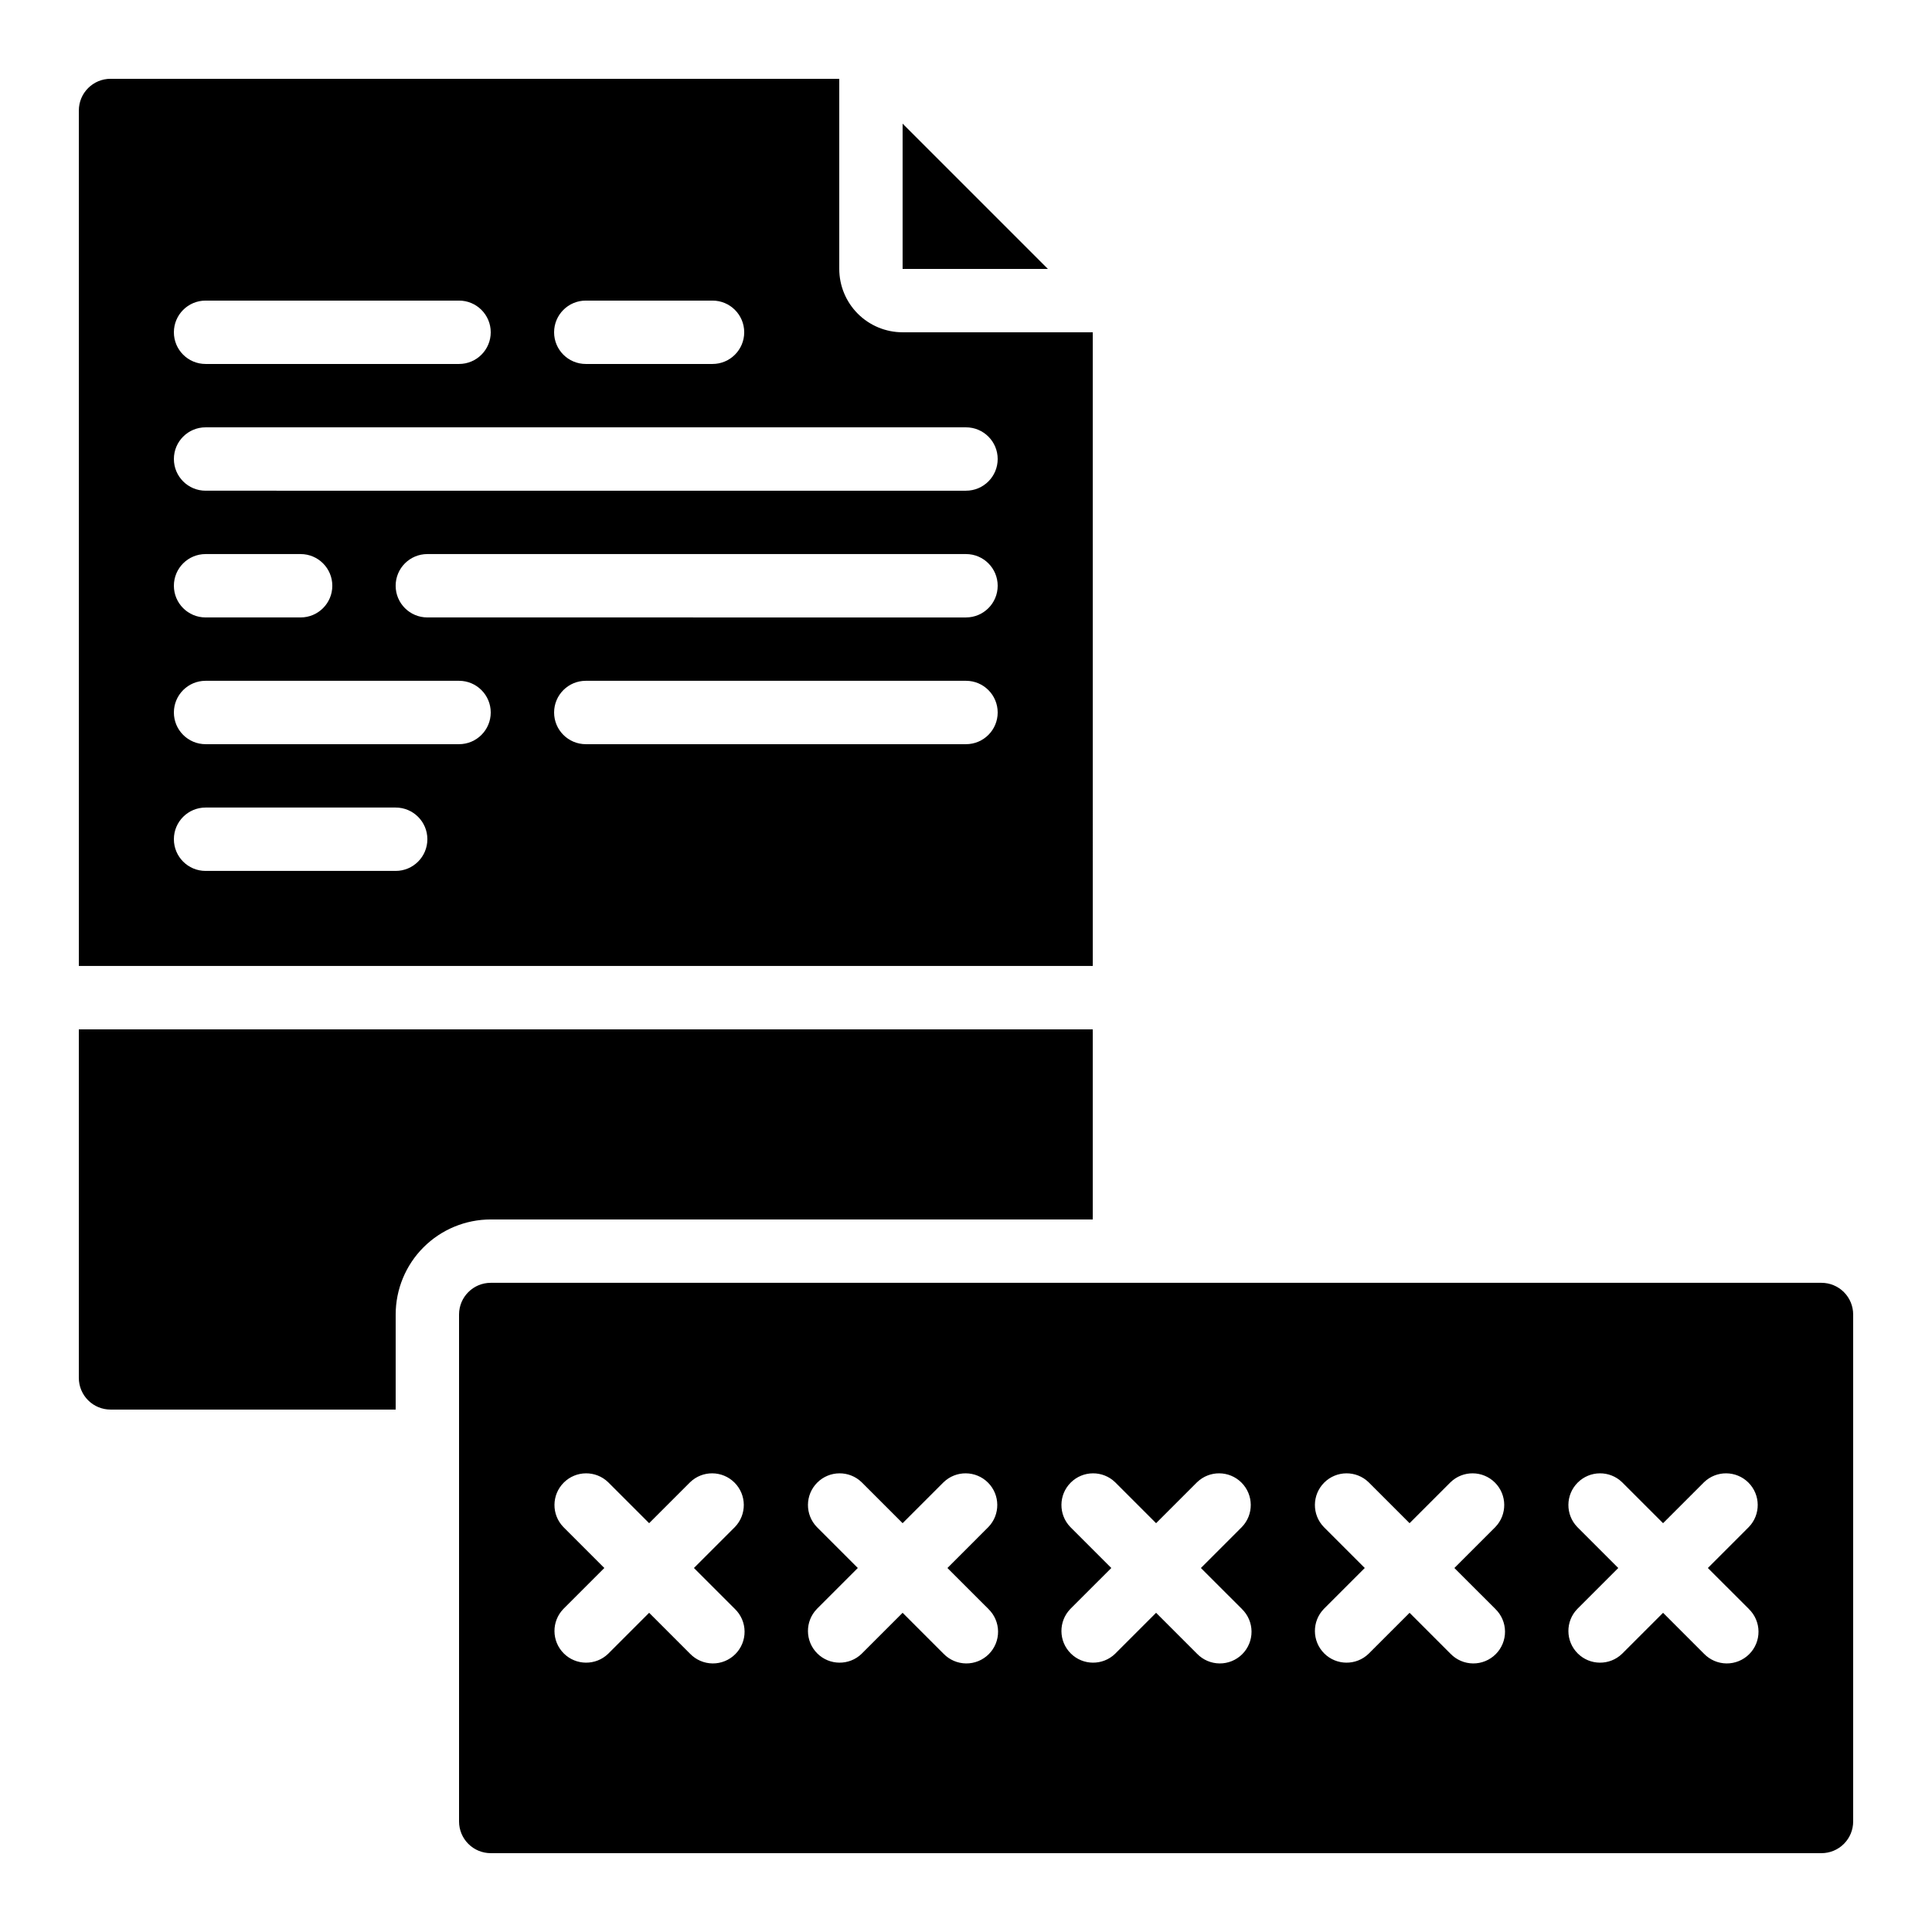 <?xml version="1.0" encoding="UTF-8"?>
<!-- Uploaded to: ICON Repo, www.iconrepo.com, Generator: ICON Repo Mixer Tools -->
<svg fill="#000000" width="800px" height="800px" version="1.1" viewBox="144 144 512 512" xmlns="http://www.w3.org/2000/svg">
 <g>
  <path d="m383.2 215.27h38.508l-38.508-38.508z"/>
  <path d="m433.59 467.17v-50.379h-268.7v92.363c0 2.227 0.887 4.363 2.461 5.938 1.574 1.574 3.711 2.461 5.938 2.461h75.57v-25.191c0-6.68 2.652-13.09 7.379-17.812 4.723-4.723 11.129-7.379 17.812-7.379z"/>
  <path d="m626.71 483.96h-352.66c-4.637 0-8.398 3.762-8.398 8.398v134.35c0 2.231 0.887 4.363 2.461 5.938 1.574 1.578 3.711 2.461 5.938 2.461h352.66c2.231 0 4.363-0.883 5.938-2.461 1.578-1.574 2.461-3.707 2.461-5.938v-134.35c0-2.227-0.883-4.363-2.461-5.938-1.574-1.574-3.707-2.461-5.938-2.461zm-287.95 86.43c1.617 1.566 2.543 3.715 2.562 5.969 0.02 2.25-0.867 4.418-2.461 6.008-1.59 1.594-3.758 2.481-6.008 2.461-2.254-0.02-4.402-0.945-5.969-2.562l-10.855-10.859-10.859 10.859c-3.293 3.18-8.531 3.137-11.77-0.102-3.238-3.242-3.285-8.477-0.102-11.773l10.855-10.855-10.855-10.855v-0.004c-3.184-3.293-3.137-8.531 0.102-11.77 3.238-3.238 8.477-3.285 11.77-0.102l10.859 10.855 10.855-10.855c3.297-3.184 8.531-3.137 11.77 0.102 3.242 3.238 3.285 8.477 0.105 11.77l-10.859 10.859zm67.176 0h-0.004c1.621 1.566 2.547 3.715 2.566 5.969 0.02 2.25-0.867 4.418-2.461 6.008-1.594 1.594-3.758 2.481-6.012 2.461-2.25-0.02-4.402-0.945-5.965-2.562l-10.859-10.859-10.855 10.855v0.004c-3.293 3.18-8.531 3.137-11.77-0.102-3.238-3.242-3.285-8.477-0.102-11.773l10.855-10.855-10.855-10.855v-0.004c-3.184-3.293-3.137-8.531 0.102-11.77 3.238-3.238 8.477-3.285 11.77-0.102l10.855 10.855 10.855-10.855h0.004c3.293-3.184 8.531-3.137 11.77 0.102 3.238 3.238 3.285 8.477 0.102 11.77l-10.855 10.859zm67.176 0h-0.004c1.621 1.566 2.543 3.715 2.562 5.969 0.02 2.25-0.867 4.418-2.457 6.008-1.594 1.594-3.758 2.481-6.012 2.461s-4.402-0.945-5.965-2.562l-10.859-10.859-10.855 10.855v0.004c-3.297 3.18-8.531 3.137-11.773-0.102-3.238-3.242-3.281-8.477-0.102-11.773l10.859-10.855-10.859-10.859c-3.18-3.293-3.137-8.531 0.102-11.77 3.242-3.238 8.477-3.285 11.773-0.102l10.855 10.855 10.855-10.855h0.004c3.293-3.184 8.531-3.137 11.77 0.102 3.238 3.238 3.285 8.477 0.102 11.77l-10.855 10.859zm67.176 0h-0.004c1.621 1.566 2.543 3.715 2.562 5.969 0.02 2.25-0.867 4.418-2.461 6.008-1.59 1.594-3.758 2.481-6.008 2.461-2.254-0.02-4.402-0.945-5.969-2.562l-10.855-10.859-10.859 10.859c-3.293 3.18-8.531 3.137-11.77-0.102-3.238-3.242-3.285-8.477-0.102-11.773l10.855-10.855-10.855-10.855v-0.004c-3.184-3.293-3.137-8.531 0.102-11.77 3.238-3.238 8.477-3.285 11.77-0.102l10.859 10.855 10.855-10.855c3.297-3.184 8.531-3.137 11.773 0.102 3.238 3.238 3.281 8.477 0.102 11.77l-10.859 10.859zm67.176 0h-0.008c1.621 1.566 2.547 3.715 2.566 5.969 0.02 2.25-0.867 4.418-2.461 6.008-1.594 1.594-3.758 2.481-6.012 2.461-2.25-0.02-4.398-0.945-5.965-2.562l-10.855-10.859-10.859 10.859c-3.293 3.18-8.531 3.137-11.77-0.102-3.238-3.242-3.285-8.477-0.102-11.773l10.855-10.855-10.855-10.855v-0.004c-3.184-3.293-3.137-8.531 0.102-11.77 3.238-3.238 8.477-3.285 11.77-0.102l10.859 10.855 10.855-10.855c3.293-3.184 8.531-3.137 11.77 0.102 3.238 3.238 3.285 8.477 0.102 11.77l-10.855 10.859z"/>
  <path d="m433.59 232.06h-50.383c-4.453 0-8.723-1.77-11.875-4.918-3.148-3.152-4.918-7.422-4.918-11.875v-50.383h-193.12c-4.637 0-8.398 3.762-8.398 8.398v226.71h268.7zm-134.35-8.398h33.586c4.637 0 8.398 3.762 8.398 8.398s-3.762 8.395-8.398 8.395h-33.586c-4.641 0-8.398-3.758-8.398-8.395s3.758-8.398 8.398-8.398zm-100.76 0h67.176-0.004c4.637 0 8.398 3.762 8.398 8.398s-3.762 8.395-8.398 8.395h-67.172c-4.641 0-8.398-3.758-8.398-8.395s3.758-8.398 8.398-8.398zm50.383 151.14h-50.383c-4.641 0-8.398-3.762-8.398-8.398 0-4.637 3.758-8.395 8.398-8.395h50.383-0.004c4.637 0 8.398 3.758 8.398 8.395 0 4.637-3.762 8.398-8.398 8.398zm16.793-33.586h-67.176c-4.641 0-8.398-3.762-8.398-8.398s3.758-8.398 8.398-8.398h67.176-0.004c4.637 0 8.398 3.762 8.398 8.398s-3.762 8.398-8.398 8.398zm-75.574-41.984c0-4.641 3.758-8.398 8.398-8.398h25.188c4.637 0 8.398 3.758 8.398 8.398 0 4.637-3.762 8.395-8.398 8.395h-25.188c-4.641 0-8.398-3.758-8.398-8.395zm209.92 41.984h-100.76c-4.641 0-8.398-3.762-8.398-8.398s3.758-8.398 8.398-8.398h100.76c4.637 0 8.395 3.762 8.395 8.398s-3.758 8.398-8.395 8.398zm0-33.586-142.75-0.004c-4.641 0-8.398-3.758-8.398-8.395 0-4.641 3.758-8.398 8.398-8.398h142.75c4.637 0 8.395 3.758 8.395 8.398 0 4.637-3.758 8.395-8.395 8.395zm0-33.586-201.52-0.004c-4.641 0-8.398-3.762-8.398-8.398 0-4.637 3.758-8.395 8.398-8.395h201.52c4.637 0 8.395 3.758 8.395 8.395 0 4.637-3.758 8.398-8.395 8.398z"/>
 </g>
</svg>